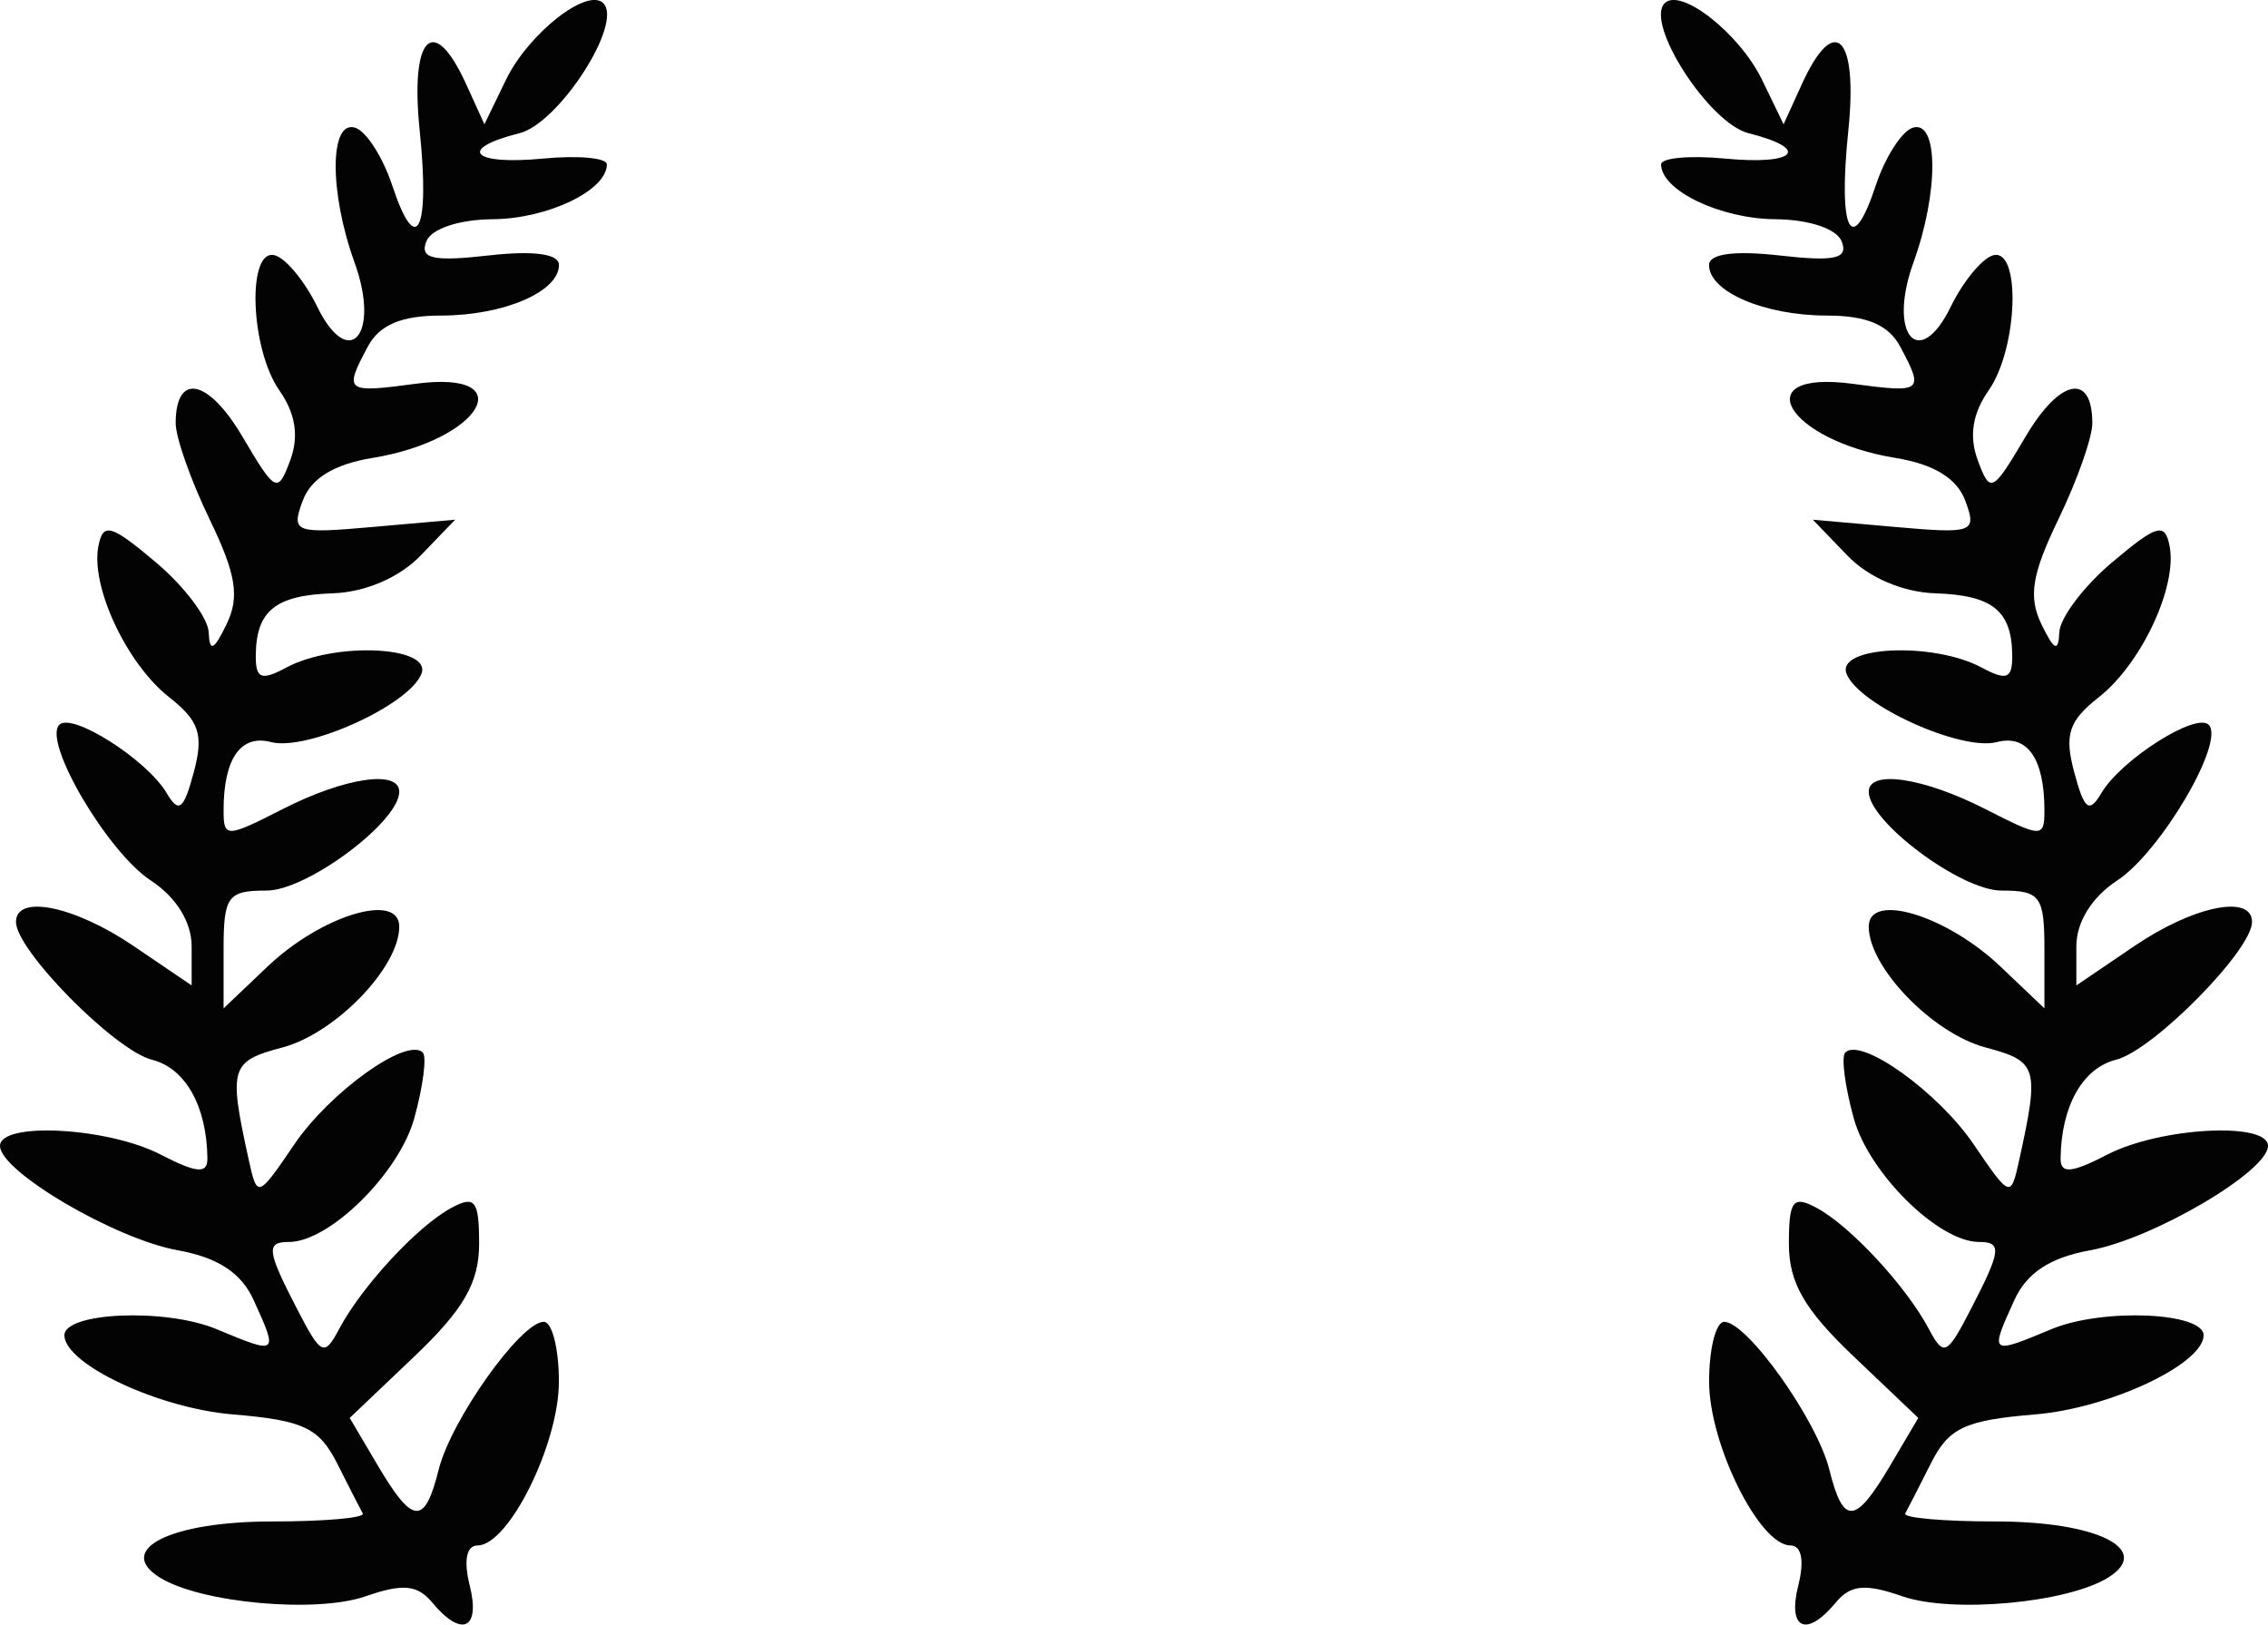 <?xml version="1.0" encoding="UTF-8"?>
<svg version="1.1" viewBox="0 0 476.3 341.13" xmlns="http://www.w3.org/2000/svg">
<g transform="translate(-462.28 -399.23)" fill="#030303">
<path d="m560.92 732.13c-1.309-5.216-0.681-8.385 1.662-8.385 6.506 0 17.058-21.25 17.071-34.377 7e-3 -6.917-1.42-12.577-3.171-12.577-4.824 0-19.467 20.58-22.073 31.024-2.937 11.77-5.424 11.613-12.762-0.809l-5.926-10.032 13.588-12.926c10.34-9.836 13.588-15.483 13.588-23.625 0-9.159-0.845-10.244-5.869-7.535-7.04 3.795-18.734 16.407-23.474 25.317-3.178 5.973-3.825 5.678-8.843-4.026-6.399-12.374-6.618-14.157-1.74-14.157 8.492 0 23.122-14.433 26.302-25.949 1.859-6.734 2.665-12.96 1.79-13.835-3.302-3.302-19.48 8.263-26.961 19.272-7.655 11.265-7.809 11.32-9.552 3.403-4.306-19.554-3.93-20.819 7.051-23.736 11.124-2.955 24.527-16.819 24.527-25.373 0-7.329-16.358-2.369-27.67 8.39l-9.223 8.773v-12.366c0-11.194 0.857-12.366 9.04-12.366 8.467 0 27.853-14.443 27.853-20.751 0-4.69-11.479-2.99-24.445 3.62-11.912 6.073-12.448 6.085-12.448 0.274 0-10.838 3.584-15.994 9.961-14.327 7.558 1.977 29.084-7.801 31.598-14.353 2.228-5.807-18.194-6.743-28.364-1.3-5.292 2.832-6.478 2.368-6.436-2.515 0.081-9.411 4.106-12.666 16.158-13.066 6.832-0.227 14.004-3.304 18.446-7.915l7.268-7.543-17.307 1.524c-16.427 1.447-17.175 1.167-14.709-5.501 1.736-4.694 6.585-7.675 14.616-8.984 22.993-3.748 31.593-18.6 9.016-15.571-14.658 1.966-15.035 1.669-9.944-7.845 2.426-4.533 7.039-6.487 15.313-6.487 13.156 0 24.816-4.988 24.816-10.616 0-2.358-5.302-3.074-14.817-2.002-11.619 1.31-14.437 0.68-13.057-2.918 1.032-2.688 6.819-4.632 13.979-4.694 11.565-0.101 23.957-6.058 23.957-11.516 0-1.374-6.037-1.922-13.416-1.219-14.922 1.423-18.112-2.023-4.935-5.33 8.278-2.078 21.819-23.079 17.601-27.297-3.368-3.368-15.741 6.375-20.454 16.105l-4.514 9.321-3.839-8.426c-6.865-15.068-11.806-10.138-9.755 9.734 2.185 21.173-0.683 26.901-5.77 11.522-1.953-5.902-5.437-11.348-7.742-12.101-5.433-1.775-5.522 13.482-0.166 28.295 5.487 15.175-1.176 22.958-7.878 9.202-2.493-5.118-6.42-9.92-8.726-10.671-6.033-1.965-5.404 19.449 0.833 28.354 3.379 4.824 4.124 9.613 2.275 14.613-2.624 7.095-3.088 6.866-10.059-4.949-7.179-12.168-14.01-13.53-14.01-2.793 0 2.998 3.203 12.068 7.118 20.155 5.576 11.519 6.352 16.289 3.581 22.021-2.677 5.537-3.592 5.962-3.764 1.746-0.125-3.064-5.132-9.701-11.127-14.749-9.423-7.934-11.054-8.393-12.036-3.387-1.665 8.49 5.924 24.707 14.844 31.723 6.351 4.996 7.298 7.875 5.186 15.771-2.118 7.919-3.146 8.705-5.708 4.364-4.129-6.996-19.863-17.003-22.534-14.332-3.532 3.532 10.097 26.726 19.216 32.7 5.333 3.494 8.578 8.725 8.578 13.827v8.206l-12.207-8.284c-12.401-8.416-24.686-10.927-24.686-5.046 0 5.943 20.767 26.982 28.565 28.939 7.028 1.764 11.519 9.766 11.636 20.734 0.035 3.276-2.272 3.08-9.849-0.838-11.047-5.712-33.706-6.93-33.706-1.811 0 5.359 24.144 19.537 37.329 21.92 8.438 1.525 13.327 4.731 15.931 10.445 5.221 11.459 5.143 11.52-7.774 6.123-10.756-4.494-32.214-3.563-31.965 1.387 0.306 6.084 19.883 15.227 35.352 16.51 14.8 1.227 18.16 2.804 21.926 10.287 2.446 4.861 4.869 9.593 5.383 10.515s-8.041 1.677-19.013 1.677c-21.316 0-33.085 5.874-23.603 11.78 8.593 5.353 32.849 7.553 43.261 3.923 7.756-2.704 10.84-2.413 13.932 1.312 6.194 7.463 10.198 5.634 7.881-3.6z"/>
<path d="m839.94 732.13c1.309-5.216 0.681-8.385-1.662-8.385-6.506 0-17.058-21.25-17.071-34.377-7e-3 -6.917 1.42-12.577 3.171-12.577 4.824 0 19.467 20.58 22.073 31.024 2.937 11.77 5.425 11.613 12.762-0.809l5.926-10.032-13.588-12.926c-10.34-9.836-13.588-15.483-13.588-23.625 0-9.159 0.845-10.244 5.869-7.535 7.04 3.795 18.734 16.407 23.474 25.317 3.178 5.973 3.825 5.678 8.843-4.026 6.399-12.374 6.618-14.157 1.74-14.157-8.492 0-23.122-14.433-26.302-25.949-1.859-6.734-2.665-12.96-1.79-13.835 3.302-3.302 19.48 8.263 26.961 19.272 7.655 11.265 7.809 11.32 9.552 3.403 4.306-19.554 3.93-20.819-7.051-23.736-11.124-2.955-24.527-16.819-24.527-25.373 0-7.329 16.358-2.369 27.67 8.39l9.223 8.773v-12.366c0-11.194-0.857-12.366-9.04-12.366-8.467 0-27.853-14.443-27.853-20.751 0-4.69 11.479-2.99 24.445 3.62 11.912 6.073 12.448 6.085 12.448 0.274 0-10.838-3.584-15.994-9.961-14.327-7.558 1.977-29.084-7.801-31.598-14.353-2.228-5.807 18.194-6.743 28.364-1.3 5.292 2.832 6.478 2.368 6.436-2.515-0.081-9.411-4.106-12.666-16.158-13.066-6.832-0.227-14.004-3.304-18.446-7.915l-7.268-7.543 17.307 1.524c16.427 1.447 17.175 1.167 14.709-5.501-1.736-4.694-6.585-7.675-14.616-8.984-22.993-3.748-31.593-18.6-9.016-15.571 14.658 1.966 15.035 1.669 9.944-7.845-2.426-4.533-7.039-6.487-15.313-6.487-13.156 0-24.816-4.988-24.816-10.616 0-2.358 5.302-3.074 14.817-2.002 11.619 1.31 14.437 0.68 13.057-2.918-1.032-2.688-6.819-4.632-13.979-4.694-11.565-0.101-23.957-6.058-23.957-11.516 0-1.374 6.037-1.922 13.416-1.219 14.922 1.423 18.112-2.023 4.935-5.33-8.278-2.078-21.819-23.079-17.601-27.297 3.368-3.368 15.741 6.375 20.454 16.105l4.514 9.321 3.839-8.426c6.865-15.068 11.806-10.138 9.755 9.734-2.185 21.173 0.683 26.901 5.77 11.522 1.953-5.902 5.437-11.348 7.742-12.101 5.433-1.775 5.522 13.482 0.166 28.295-5.487 15.175 1.176 22.958 7.878 9.202 2.493-5.118 6.42-9.92 8.726-10.671 6.033-1.965 5.404 19.449-0.833 28.354-3.379 4.824-4.124 9.613-2.275 14.613 2.624 7.095 3.088 6.866 10.059-4.949 7.179-12.168 14.01-13.53 14.01-2.793 0 2.998-3.203 12.068-7.118 20.155-5.576 11.519-6.352 16.289-3.581 22.021 2.677 5.537 3.592 5.962 3.764 1.746 0.125-3.064 5.132-9.701 11.127-14.749 9.423-7.935 11.054-8.393 12.036-3.387 1.665 8.49-5.924 24.707-14.844 31.723-6.351 4.996-7.298 7.875-5.186 15.771 2.118 7.919 3.146 8.705 5.708 4.364 4.129-6.996 19.863-17.003 22.534-14.332 3.532 3.532-10.097 26.726-19.216 32.7-5.333 3.494-8.578 8.725-8.578 13.827v8.206l12.207-8.284c12.401-8.416 24.686-10.927 24.686-5.046 0 5.943-20.767 26.982-28.565 28.939-7.028 1.764-11.519 9.766-11.636 20.734-0.035 3.276 2.272 3.08 9.849-0.838 11.047-5.712 33.706-6.93 33.706-1.811 0 5.359-24.144 19.537-37.329 21.92-8.438 1.525-13.327 4.731-15.931 10.445-5.221 11.459-5.143 11.52 7.774 6.123 10.756-4.494 32.214-3.563 31.965 1.387-0.306 6.084-19.883 15.227-35.352 16.51-14.8 1.227-18.16 2.804-21.926 10.287-2.446 4.861-4.869 9.593-5.383 10.515-0.515 0.922 8.041 1.677 19.013 1.677 21.316 0 33.085 5.874 23.603 11.78-8.593 5.353-32.849 7.553-43.261 3.923-7.756-2.704-10.84-2.413-13.932 1.312-6.194 7.463-10.198 5.634-7.881-3.6z"/>
</g>
</svg>
